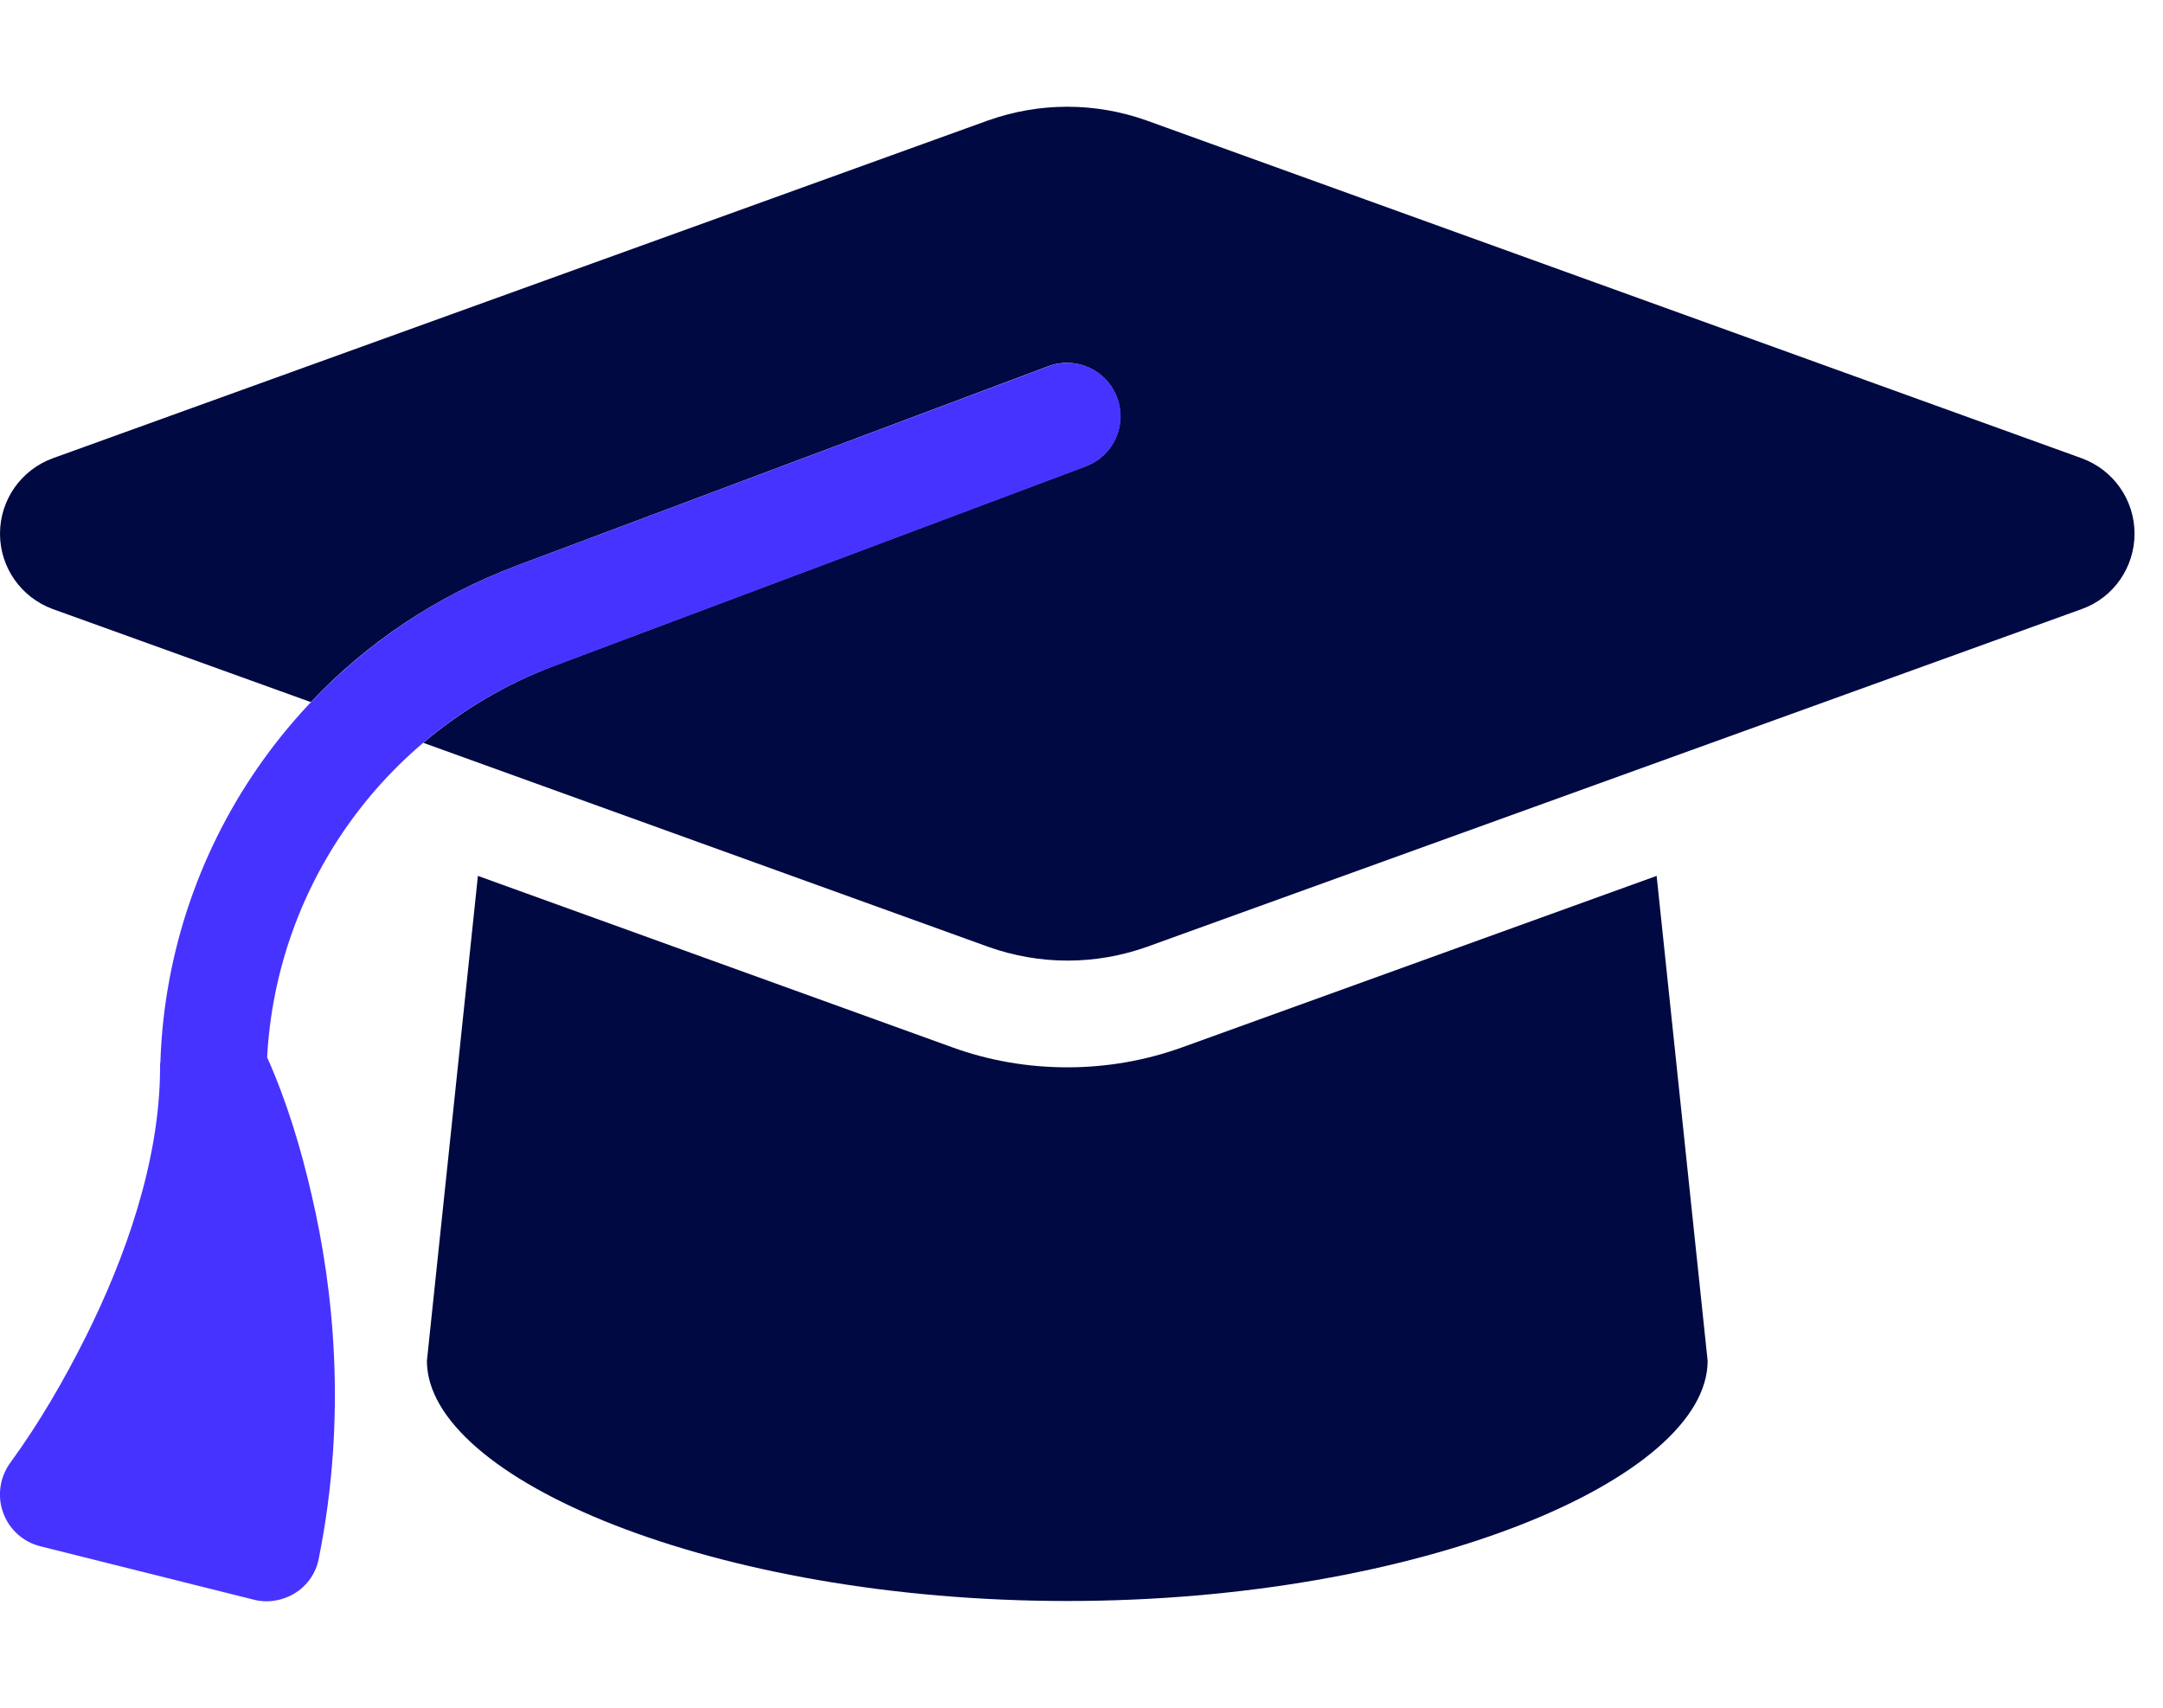 <svg width="38" height="30" viewBox="0 0 38 30" fill="none" xmlns="http://www.w3.org/2000/svg">
<g clip-path="url(#clip0_2644_9918)">
<path d="M18.75 1.875C18.275 1.875 17.807 1.957 17.361 2.115L0.926 8.051C0.369 8.256 0 8.783 0 9.375C0 9.967 0.369 10.494 0.926 10.699L5.461 12.334C6.445 11.291 7.676 10.465 9.076 9.938L18.416 6.434C18.902 6.252 19.441 6.498 19.623 6.984C19.805 7.471 19.559 8.01 19.072 8.191L9.738 11.695C8.883 12.018 8.109 12.48 7.436 13.049L17.367 16.635C17.812 16.793 18.281 16.875 18.756 16.875C19.23 16.875 19.699 16.793 20.145 16.635L36.574 10.699C37.131 10.5 37.5 9.967 37.5 9.375C37.5 8.783 37.131 8.256 36.574 8.051L20.139 2.115C19.693 1.957 19.225 1.875 18.75 1.875ZM7.5 23.906C7.5 25.975 12.539 28.125 18.75 28.125C24.961 28.125 30 25.975 30 23.906L29.104 15.387L20.771 18.398C20.121 18.633 19.436 18.75 18.75 18.75C18.064 18.75 17.373 18.633 16.729 18.398L8.396 15.387L7.5 23.906Z" fill="#000942"/>
<path d="M19.078 8.192C19.564 8.01 19.811 7.471 19.629 6.985C19.447 6.498 18.908 6.252 18.422 6.434L9.076 9.938C5.414 11.315 2.953 14.754 2.818 18.645C2.812 18.68 2.812 18.715 2.812 18.75C2.812 20.414 2.18 22.137 1.506 23.485C1.125 24.246 0.691 24.996 0.187 25.688C-7.46697e-05 25.94 -0.053 26.268 0.053 26.567C0.158 26.865 0.404 27.088 0.709 27.164L4.459 28.102C4.705 28.166 4.969 28.119 5.185 27.985C5.402 27.85 5.555 27.627 5.601 27.375C6.105 24.867 5.853 22.617 5.478 21.006C5.291 20.186 5.039 19.348 4.693 18.574C4.857 15.498 6.826 12.791 9.732 11.701L19.072 8.197L19.078 8.192Z" fill="#4733FF"/>
</g>
<defs>
<clipPath id="clip0_2644_9918">
<rect width="37.5" height="30" fill="white"/>
</clipPath>
</defs>
</svg>
